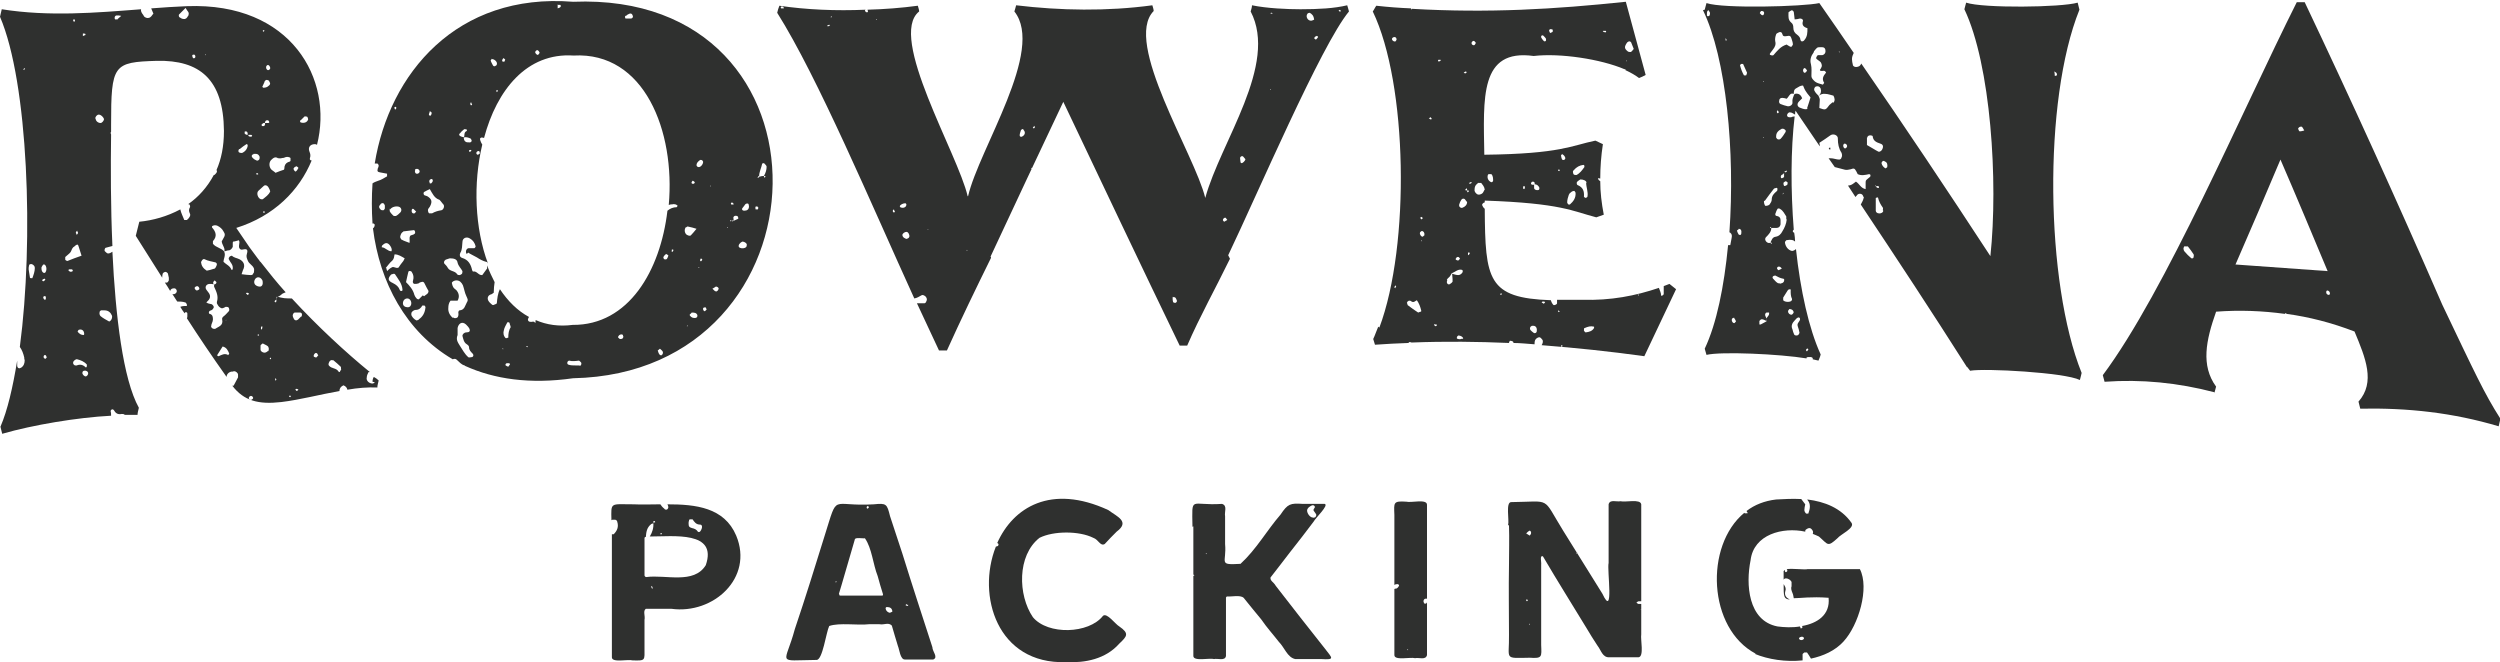<?xml version="1.0" encoding="UTF-8"?>
<svg id="Layer_1" xmlns="http://www.w3.org/2000/svg" version="1.1" viewBox="0 0 567.1 150.2">
  <!-- Generator: Adobe Illustrator 29.7.1, SVG Export Plug-In . SVG Version: 2.1.1 Build 8)  -->
  <path d="M317.2,132.6c.4,0,0,.7-.4.9-.1,0-.3,0-.5.1,0,2.7,0,5.4,0,8.2,0,2.4,0,4.4,0,6.8,0,1.3,3.6.4,4.7.7h0c.9-.2,2.4.5,2.7-.7,0-2.4,0-4.4,0-6.8,0-1.7,0-3.5,0-5.2,0,0,0,.1-.1.2,0,.1-.4.2-.5.1-.1-.1-.2-.4-.2-.5,0-.3.2-.6.5-.6,0,0,.2,0,.3,0,0-7.1,0-14.2,0-21.3,0-1.4-3.6-.4-4.7-.7-3-.2-2.8.2-2.7,3,0,2.4,0,4.4,0,6.8,0,3.1,0,6.1,0,9.1,0,0,0,0,0,0,.2-.2.6-.2.8-.2ZM319.4,147.3v.2c-.1,0-.2-.2-.2-.2h.2Z" fill="#2f302f"/>
  <path d="M139.6,117.9c.2.1.4.2.4.4.4,1.2,0,2.1-.8,2.9,0,0-.2,0-.4,0,0,6.3,0,12.6,0,18.9,0,3.1,0,5.9,0,9,0,1.3,3.6.4,4.7.7h0c3,.1,2.7,0,2.7-2.8,0-2.2,0-4.1,0-6.4.2-.9-.4-2,.3-2.5,1.8,0,4.4,0,5.8,0,9.5,1.3,18.7-7,14.7-16.6-2.7-6.4-9.2-7.1-15.6-7.1.1.2.2.4.2.7,0,.2-.2.4-.3.5,0,0-.2,0-.3,0,0,0-.2,0-.3-.2-.5-.4-.7-.7-.9-1-2.1,0-4.2.1-6,0-5.4,0-5.2-.6-5.1,3.6,0,0,.1,0,.2-.1.2,0,.4,0,.6,0ZM147.9,133.6c0-.2-.1-.3-.2-.5,0,0,.1-.1.2-.2,0,.2.1.4.2.5,0,0-.2.1-.2.2ZM156.3,118c0,0,.1-.2.2-.2.2,0,.5,0,.6,0,.4.6.8,1.2,1.7,1.2.5,0,.6.6.2,1.3-.2.4-.5.5-.7.3-.3-.5-.8-.7-1.3-.8-.7-.2-.8-.4-.8-1.1,0-.2,0-.4.1-.6ZM149.9,120.9c0,0,.1,0,.2,0,0,0,0,.2,0,.2-.1.2-.2.2-.3,0h0ZM146.2,122.1c0-.2.1-.3.3-.3,0,0,0,0,0,0,.1-1.1.2-2.1,1.2-2.9.1-.1.3-.1.5-.2,0,0,0,0,0,0,0,0,0,0,0,0,0-.1,0-.3,0-.4.1-.2.3-.1.4,0,0,0,0,.2,0,.2-.1,0-.3,0-.4.1,0,0,0,0,0,0,0,0,0,0,0,0,.1,1.1-.2,2.1-.8,3.1,5.4,0,15.4-1.3,12.7,6.5-2.7,4.4-9.1,2.1-13.5,2.7h0c-.2,0-.4-.2-.4-.4,0-1.6,0-2.7,0-4.3,0-1.6,0-2.7,0-4.3Z" fill="#2f302f"/>
  <path d="M270.7,119.4c0,3.7,0,7.3,0,11,.1-.1.2,0,.2.2,0,0-.1,0-.2,0,0,0,0,0,0,0,0,3.8,0,7.6,0,11.4,0,2.4,0,4.4,0,6.8,0,1.3,3.7.4,4.7.7h0c.8-.2,2.5.5,2.7-.7,0-1.7,0-2.9,0-4.6,0-1.8,0-3,0-4.6,0,0,0-1.9,0-4,0-.2.2-.3.3-.3.9.1,2.9-.4,3.7.3,1.5,1.9,2.7,3.3,4,4.9,1.3,1.9,2.6,3.3,4,5.1,1.3,1.3,1.9,3.5,3.7,3.9,2.1,0,3.8,0,5.9,0,3.2.2,2.5-.2.9-2.3-3.8-4.8-7.5-9.5-11.2-14.3-.5-.9-1.3-1.1-1.2-1.9,1.6-2.1,2.9-3.7,4.4-5.7,1.9-2.4,3.6-4.6,5.4-7,.4-.8,3.5-3.7,2.5-4-1.9,0-3.1,0-5,0-2.8-.2-3.4,0-5,2.4-3.2,3.7-5.5,7.9-9.1,11.2-5.2.3-3.1-.2-3.5-4.5,0-2.2,0-4.1,0-6.3-.2-1,.6-2.4-.7-2.8-7.3.5-6.8-2.1-6.7,5.2ZM297.8,114.6c.3,0,.6.3.4.6-.2.3-.4.5-.1.8.2.3.4.5.5.8,0,.1-.1.4-.2.5-.2.1-.4.2-.6.1-.6,0-1.3-.9-1.3-1.6,0-.5.7-1.1,1.3-1.2ZM273.7,125.5v.2c-.1,0-.2-.2-.2-.2h.2Z" fill="#2f302f"/>
  <path d="M85,37.1s0,0,0,0c.1,0,.4,0,.6,0,.1,0,.3.3.3.5,0,.2-.1.4-.2.6-.2.7,0,.8.5.9.5.1,1.1.2,1.6.3,0,0,0,.2,0,.3,0,.1,0,.3,0,.3-.7.4-1.3.8-2,1-.5.2-.9.3-1.3.6-.2,3-.2,6.1,0,9.1,0,0,.2,0,.3,0,0,0,.1.2.2.2,0,.4-.1.7-.4.9,1.5,12.2,7.5,23.5,18.1,29.7.1,0,.2-.1.3-.1.2,0,.4,0,.6.2.6.5,1,1.1,1.8,1.3,0,0,0,0,.1.1,6.6,3,14.7,4.2,24.5,2.8,59.1-1.2,61.6-87.9,0-85.4-26.4-2.1-41.7,16.3-45,36.7ZM172,39.9c0,0,.1,0,.2.1,0,0,0,0,0,0,0,0,0,0,0,0,0-1,.5-1.9.7-2.9,0,0,.4-.2.5,0,.2.2.5.5.5.7,0,.7-.2,1.4-.6,2.1h0s0,0,0,0h0s0,0,0,0c.2,0,.4.2.4.2-.5.4-.4,0-.4-.2,0,0,0,0,0,0,0,0,0,0,0,0-.4,0-.7.1-1.1.2,0,0,0,0,0,.1h0s0,0,0,0c-.2.2-.4.1-.4,0,0,0,.2,0,.2,0ZM171.3,47c0-.1.3-.2.5-.2,0,0,0,.2.2.2,0,.2,0,.4-.1.5,0,0-.4,0-.5,0,0-.1-.1-.4,0-.5ZM168.5,47.1c.2-.3.4-.5.6-.8.1-.1.5-.2.6-.1.1,0,.2.4.2.6,0,.7-.4,1-1.1,1-.4,0-.6-.3-.4-.6ZM168.4,54.8c.4,0,.9.3,1,.6,0,.2,0,.4-.1.6-.4.4-1,.4-1.5.2,0,0-.1-.1-.2-.2-.2-.4.3-1,.8-1.2ZM165.9,45.9c.2,0,.3.1.5.3,0,0,0,.2,0,.2-.2,0-.4,0-.5,0-.2-.2-.1-.4.1-.4ZM165.7,50c0,0,.2,0,.2.1.2,0,.3-.2.5,0,0,0,0,0,0,0,0,0,0,0,0,0h0c0-.1,0-.2,0-.3,0-.2-.1-.5,0-.6.2-.3.5-.3.8-.2.2,0,.2.3.3.5,0,0-.1.2-.2.2-.3.1-.6.3-.9.4,0,0,0,0,0,0,0,0-.2.1-.2.1-.1,0-.2,0-.3-.1,0,0-.2.1-.3.1,0,0,0-.2,0-.2ZM165.1,51.5v.2c0,0-.1,0-.1,0v-.2ZM94.1,38.6c0-.2.3-.3.5-.3.3,0,.6.3.6.6,0,.3-.4.6-.7.5-.3,0-.5-.5-.3-.8ZM93.4,47.7c0-.3.2-.4.4-.3.2.2.4.4.6.6-.2.2-.3.4-.4.4-.4.1-.7-.2-.6-.8ZM91.4,52.5c.8-.1,1.6-.2,2.5-.3,0,0,.2.1.2.2.1.2.1.4,0,.6,0,0-.2.1-.3.2-.3.1-.8.2-.8.4-.2.4,0,.8-.1,1.5-.7-.3-1.2-.4-1.7-.7-.2,0-.3-.3-.4-.5-.1-.4.3-1.3.7-1.3ZM89.7,24.2c.2.1.3.3.1.5,0,0-.1.1-.2.2,0-.2-.1-.3-.2-.5,0,0,.1,0,.2-.1ZM88.5,47.5c.4-.6,1.4-.8,2-.6.6.2.7.9.3,1.3-.3.3-.6.6-1,.8,0,0-.2,0-.3,0-.1,0-.2,0-.3-.1-.3-.3-.6-.6-.8-1,0-.1,0-.5,0-.6ZM86.3,46.3c.1-.1.4-.3.6-.2.2,0,.3.3.4.5,0,.2,0,.4,0,.7-.1.2-.2.4-.4.4-.2,0-.4,0-.6-.2-.4-.4-.4-.8,0-1.1ZM87.5,60.8c.5-.6.9-1.2,1.5-1.7.4-.4.4-.9.5-1.4,0,0,0,0,0,0,0,0,0,0,0,0,0,0,0,0,0,0,0,0-.1-.1-.2-.2-.2,0-.4-.2-.4-.4,0,0,0,0-.1-.1,0,0,0,0,0,0-.9,0-1.4-.9-2.2-.9,0-.2,0-.4.2-.5.6-.6,1.1-.6,1.6,0,.3.4.6.9.4,1.4,0,0,0,0,0,0h0c0,0,0,0,0,0,0,0,0,.1,0,.2.1.1.3.3.4.4.1,0,.2,0,.3.1,0,0,0,0,0,0,.9,0,1.6.5,2.3.9-.1.2-.2.4-.3.6-.4.5-.8,1-1.1,1.5-.6.3-1.1-.4-1.6,0-.4.2-.7.5-1,.8,0-.2-.2-.5-.1-.6ZM91.1,66s-.2,0-.2,0c0,0-.2-.1-.2-.2-.3-.8-.8-1.2-1.6-1.6-1.1-.5-1.2-1-.4-1.9.1-.1.4-.1.6-.2,0,0,.2,0,.3.1.7,1.1,1.6,2.1,1.7,3.5,0,0,0,.2-.1.3ZM92.5,69.7c-.6,0-1.1-.3-1.1-.9,0-.6.4-1.1,1-1.1.5,0,.9.5.9,1.1,0,.5-.3.9-.8.9ZM95.1,72.5c-.2.1-.4.1-.6.2-.5-.2-1.2-.9-1.2-1.4,0-.2,0-.4.2-.6.2-.2.5-.4.8-.4.7,0,1.2-.4,1.5-1,0,0,.4,0,.5,0,.1.1.3.4.2.5-.1,1.1-.6,2.1-1.6,2.7ZM95.9,67c-.3.3-.6.6-.9.9,0,0-.4,0-.5-.2-.2-.2-.4-.5-.5-.8-.3-1.2-1.1-2.1-1.9-2.9.2-.8.3-1.5.5-2.2,0-.3.3-.4.5-.3,0,0,.2,0,.3.2.4.6.5,1.2.3,1.9-.1.3-.1.7.3.8.3,0,.6,0,.9-.1,0,0,.2-.1.3-.2,0,0,.2-.1.3-.1.4-.2.7,0,.8.3.3.6.6,1.2.9,1.7,0,.7-.6.8-1,1.2ZM102.7,72.1c-.7-.6-1.1-1.4-1-2.3,0-.5.1-1.1.5-1.6h1.6c.5-.9.3-1.7-.3-2.4-.2-.2-.6-.4-.7-.7-.2-.3-.2-.6-.3-.9,0-.3.6-.6,1-.6.8,0,1.2.5,1.5,1.1.3.8.4,1.7.8,2.5.2.5.5.8.1,1.4-.4.7-.5,1.7-1.6,1.8-.3,0-.4.5-.3.8,0,.2,0,.4-.1.6-.1.4-.9.5-1.1.2ZM107.1,81c-.3,0-.7.2-.9,0-.8-.7-1.3-1.7-1.9-2.6-.5-.8-.9-1.4-.5-2.4,0-.2,0-.4,0-1.3,0,.3,0,0,0-.3.2-1,1-1.6,1.9-.8.3.3.6.6.8,1,.2.5,0,.8-.7.8-.5,0-.9.4-.9.8.2.7.3,1.5,1,1.9.3.2.5.4.5.7,0,.6.4,1,.8,1.4.3.3.2.7-.1.8ZM114,79.2v-.2c.1,0,.2.2.2.2h-.2ZM115.3,83.2c-.2-.1-.5-.2-.6-.3-.1-.2,0-.4.2-.5.3,0,.7-.1.8.2,0,.1-.3.4-.5.7ZM115.9,74.1c-.5.8-.6,1.6-.6,2.5,0,0-.2,0-.3.1,0,0-.2,0-.3,0-.5-.5-.6-1.2-.4-1.8.1-.6.5-1.2.8-1.8,0,0,.2,0,.3,0,0,0,.2.1.2.2,0,.3.3.7.2.9ZM119.6,78.7c0,0-.2,0-.2,0,0,0,0-.2.1-.2,0,0,.2,0,.2.1,0,0,0,.2,0,.2ZM131.5,82.9c-.3,0-.6,0-.8,0-.7,0-1.3,0-1.8-.2-.1,0-.3-.3-.2-.5,0-.2.3-.4.4-.4.7.2,1.5.1,2.2,0,.1,0,.3.2.5.4.2.3,0,.8-.3.8ZM140.9,76.9c-.1,0-.2,0-.3,0-.1-.1-.4-.3-.4-.4,0-.2.2-.4.3-.5.3-.2.7-.2.8,0,0,0,0,.2.1.3,0,.4-.2.6-.6.6ZM150.1,80.6c-.2,0-.4,0-.5-.2-.2-.2-.3-.6-.4-.9,0,0,.3-.2.5-.4.2.2.5.4.6.6.2.3,0,.8-.2.8ZM151.2,58.8c0,0-.4.1-.5,0-.1,0-.3-.4-.2-.5.1-.3.4-.5.6-.7,0,0,.3.2.5.3,0,.3-.2.6-.3.8ZM152.4,56.9c0,0,0-.2,0-.3,0,0,.2,0,.3,0,0,0,.1.2,0,.3-.1.3-.3.3-.4,0ZM156,74h-.2c0-.1.2-.2.2-.2v.2ZM157.9,72.1c-.6.1-1,0-1.4-.5,0,0-.1-.2,0-.3.1-.1.3-.2.4-.4.5,0,1.1,0,1.3.6,0,.1,0,.5-.2.5ZM158.5,60.8h-.1c0-.1.2-.2.2-.2v.2ZM159,59.3c0,0-.2-.2-.2-.2,0-.2.1-.3.2-.5.1.1.3.2.3.3,0,.1-.2.3-.3.4ZM162.4,65c.3,0,.7.3.6.5,0,.3-.4.7-.6.6-.3,0-.5-.4-.8-.6.4-.2.6-.4.8-.5ZM161.2,42.1v.2c0,0-.1,0-.1,0v-.2ZM159.5,69.9c0-.1.4-.2.5-.2.1,0,.2.3.3.5-.1.1-.3.3-.4.4-.3,0-.5-.4-.4-.7ZM158.8,36.3c.2-.1.6,0,.7.4,0,.6-.6,1.3-1.1,1.2-.1,0-.4-.2-.4-.4,0-.6.4-.9.8-1.2ZM156.9,41.3c0,0,.2-.3.2-.3.2,0,.3.2.5.3,0,.2-.1.4-.4.4-.3,0-.4-.2-.3-.4ZM155.6,51.6c.1-.1.4-.3.5-.2.6.1,1.2.3,1.9.5-.5.6-.9,1.1-1.3,1.5-.1.1-.4.1-.6,0-.8-.2-1-1.3-.5-1.9ZM142,3.6c.2-.2.5-.4.8-.5.3-.1.6,0,.7.4.2.3,0,.7-.4.7-.3,0-.6,0-1,0,0,0-.3,0-.3-.1,0-.2,0-.4,0-.5ZM126.6,1.1c.2,0,.4,0,.5,0,.1.1.2.4,0,.5,0,.1-.3.2-.6.3v-.9ZM122.1,11.5c.1,0,.2.3.3.4,0,.2-.2.4-.3.5-.2.2-.6-.2-.7-.5,0-.3.3-.6.6-.5ZM114.1,13.2c.2,0,.4.2.5.3,0,.1-.1.3-.2.5-.2,0-.5,0-.5-.2,0-.2.1-.4.2-.5ZM112.9,20.4c0,0,0,.2,0,.3,0,0-.1.1-.2.2,0,0-.1-.2-.1-.2,0-.3.1-.4.3-.2ZM111.6,13.4c.6,0,1.3.7,1.1,1.2,0,.2-.2.3-.4.4-.2.1-.4,0-.5-.2-.2-.4-.4-.7-.5-1.1,0,0,.2-.3.3-.4ZM108.2,34.4c.1-.1.4-.2.5-.1.1,0,.1.4.2.5-.2,0-.3.3-.5.3-.3,0-.5-.4-.2-.7ZM106.2,57.3c.6.4,1.3.7,2,1.1.6.4,1.3.8,2.1,1,.2,0,.3.2.4.4-3-8-3.4-18.2-1.3-27-.2-.3-.4-.7-.5-1.1,0,0,0-.2,0-.3,0,0,.2-.2.3-.2.2,0,.4,0,.6.1,2.9-10.9,9.7-19.4,20.3-18.7,16.1-.9,23.1,17.2,21.6,33.9,0,0,0,0,0,0,.4-.2.8-.1,1.1-.2.3,0,.6.1.7.2,0,0,.2.1.2.2,0,0-.1.2-.2.3-.8,0-1.5.3-2.1.8-1.6,13.6-8.8,26-21.5,25.9-3.1.4-5.9,0-8.4-1.1,0,.2,0,.4-.1.6,0,0,0,0,0,0,0,0,0,0,0,0,0-.2,0-.2.2,0,0,0-.1,0-.2,0,0,0,0,0,0,0,0,0,0,0,0,0h-.1c0,0,0-.1,0-.1-.3-.3-.7,0-1-.1-.5,0-.7-.5-.4-.9,0,0,0-.1.1-.2-2.6-1.4-4.8-3.6-6.6-6.3-.5,1-.6,2.1-.7,3.2,0,.1-.5.3-.8.4,0,0-.2,0-.3-.1-.2-.2-.5-.4-.7-.7-.4-.5-.4-1.3.4-1.6.2,0,.4-.2.7-.4,0-.9.1-1.7.2-2.4,0,0,0,0,0,0-.6-1.2-1.2-2.4-1.7-3.8,0,.2,0,.5,0,.7-.4.5-.7,1-1.1,1.5-.9.1-1.2-1-2.1-.8h-.2c0-.1.2,0,.2,0,0,0,0,0,0,0h0c0-.1-.2-.2-.2-.3-.3-1.4-.9-2.4-2.3-2.8-.5-.2-.6-.6-.4-1.1.5-.8.4-1.7.5-2.5,0-.9.9-1.3,1.7-.8.7.4,1.1,1,1.3,1.8,0,.1-.2.4-.3.4-.4,0-.9,0-1.3,0-.3,0-.6.4-.6.7,0,.2,0,.5.2.6ZM106.4,34.1c0,0,.2-.1.3-.1.3,0,.3.2,0,.4,0,0-.2,0-.3,0,0,0,0-.1,0-.2ZM106.7,23.3s.2,0,.2-.1c0,.2.1.3.2.5-.1.2-.3.3-.4,0,0-.1,0-.3,0-.5ZM104.2,30.4c.3-.4.7-.8,1.1-1.1,0,0,.4,0,.6.1,0,0,0,.2,0,.3-.8.3-.4,1.1-.7,1.5,0,0,0,0,0,0,0,0,0,0,0,0,.5-.2,1,0,1.5.2.1,0,.3.4.3.5,0,.2-.2.4-.4.4-.3,0-.7,0-.9-.1-.4-.2-.5-.6-.5-1.1,0,0,0,0,0,0,0,0,0,0,0,0-.3,0-.6-.1-.9-.3-.1,0-.2-.5-.1-.5ZM101.1,58.9c.4-.1.8-.3,1-.3.9,0,1.6.2,1.7,1,.2.8.8,1.3,1.1,1.9,0,.1,0,.4-.1.6-.1.1-.4.3-.5.3-.2,0-.5,0-.6-.2-.5-.8-1.6-.6-2.1-1.4-.2-.4-.5-.7-.8-1-.2-.3,0-.7.2-.8ZM99.5,45.2c.4.2.7.8,1.1,1.2.3.4,0,1.2-.5,1.3-.7.1-1.4.3-2.1.7-.1,0-.4,0-.6,0-.2,0-.4-.6-.3-.9.1-.3.4-.5.5-.8.5-1,.3-1.6-.7-2.2-.2-.1-.4-.1-.6-.2-.3-.2-.3-.7,0-.8.4-.2.7-.4,1.2-.6.6,1,1,2,2.1,2.4ZM97.8,41.6c0,0-.2,0-.3,0,0-.2-.2-.4-.1-.6,0-.2.2-.3.4-.4,0,0,.2,0,.3.1.2.3,0,.6-.2.8ZM97.9,25.5c0,0,0,.2,0,.3,0,.2-.2.3-.3.5-.1-.1-.4-.2-.3-.3,0-.3.2-.5.2-.8.1.1.3.2.4.3Z" fill="#2f302f"/>
  <path d="M241.8,150.2h0c4.4.2,9-.7,12.1-4.2,1.8-1.7,2.3-2.3,0-3.9-.9-.5-2.8-3.2-3.7-2.4-3.2,4.1-12.5,4.4-15.9.3-3.4-5-3.6-14,1.5-18,3.2-1.6,9-1.6,12.2,0,1.2.4,1.6,2,2.6,1.4,1-1.1,1.7-1.8,2.7-2.8,3.1-2.3.1-3.4-1.9-4.9-13-6-21.6-.6-25.2,7.5.3,0,.4.4.2.6,0,.1-.3.1-.5.2,0,0,0,0,0,0-4.4,11.1.3,26.7,15.9,26.2Z" fill="#2f302f"/>
  <path d="M185.2,149.7c1.4.1,2.2-6.3,2.9-7.7,2.3-.8,6.5-.1,9-.4,1.2,0,1.2,0,2.4,0,1.1.2,2-.5,2.8.3.5,1.8.9,3,1.4,4.7.3.6.5,3.1,1.6,3,2.2,0,4.1,0,6.4,0,1.2-.5-.2-1.8-.2-2.8-2.3-7.1-4.6-14.1-6.8-21.2-1-2.9-1.8-5.6-2.8-8.5-.7-2.8-.8-3-3.7-2.7-9.9.6-8-2.8-11.1,7-2.2,7.1-4.4,14.2-6.8,21.3-2.2,8.2-4.4,7.1,4.8,7ZM205.7,137.2c0,0,.2,0,.3,0,0,0,0,.1,0,.2,0,0-.2.1-.3,0-.3,0-.4-.2,0-.4ZM201.2,137.7c.7,0,1.1.3,1.2.8,0,0,0,.3,0,.3-.2,0-.4.2-.6.2-.4-.1-.8-.4-.9-.9,0-.2,0-.4.3-.4ZM196.9,114.8c0,0,.2.2.2.2,0,.2-.2.3-.3.4,0,0-.2-.1-.2-.2,0-.2,0-.4.3-.4ZM190.3,134.7c.3-1,.3-1,.6-2,1-3.5,2-6.9,3-10.3,0-.6,1.9-.2,2.3-.3,1.6,2.3,1.8,5.8,2.9,8.6.4,1.5.7,2.5,1.2,4.1,0,.2,0,.3-.2.3-3,0-6.5,0-9.5,0-.2,0-.3-.2-.2-.3ZM189.9,131.9h0c0,0,0,0,0,0h0s0,0-.1,0c0,.1-.2.2-.2.3,0-.1,0-.2-.1-.3.1,0,.2,0,.4,0,0,0,0,0,0,0Z" fill="#2f302f"/>
  <path d="M85,86.7c0,0-.1.2-.2.2,0,0-.2.1-.3.1-.8,0-1.5-.7-1.3-1.4,0-.4.2-.8.4-1.2,0,0,.2,0,.3,0-5.4-4.4-11.8-10.3-17.7-16.7-1.1,0-2.3,0-3.4-.5,0,0,0,0,0,0,0,0,0,0,0,0,.2.3,0,.4-.1.6,0,.2,0,.3,0,.5,0,0-.1.3-.1.3-.6-.2-.2-.4,0-.6,0,0,0,0,.1-.1,0-.2,0-.4.1-.6,0,0,0,0,0,0,0,0,0,0,0,0,0,0,0,0,0,0h0s0,0,0,0c.6,0,.9-.4,1.3-.7.2-.1.5-.2.7-.3-2-2.2-3.9-4.6-5.7-6.9,0,0-.2-.1-.2-.2-.1-.2-.2-.3-.3-.4-.7-.9-1.3-1.8-2-2.7-1-1.5-2-2.9-3-4.4,8.6-2.7,14.3-8.5,17.1-15.3-.3,0-.5-.2-.4-.5.2-.6.1-1-.1-1.5-.4-1,.2-1.7,1.2-1.7.2,0,.4,0,.5.2,3.8-14.9-5.8-32.4-29.5-31.5-2.7.1-5.4.3-8.1.5.2.4.3.8.5,1.2-.3.3-.4.6-.7.8-.4.3-.9.2-1.2,0-.2-.1-.3-.3-.4-.5-.4-.5-.6-.9-.5-1.3-10.3.8-20.9,1.7-31.6,0-.1.6-.3,1.1-.4,1.7,6.4,14.9,7.7,50.7,4.5,74.9.5.7.8,1.5,1,2.4,0,.2,0,.4.1.6,0,.7-.2,1.3-.8,1.7-.2.1-.4.2-.6.1-.1,0-.3-.3-.3-.5,0-.2,0-.4,0-.7,0-.2,0-.4,0-.5-1,6.1-2.2,11.3-3.8,15,.1.5.3,1.1.4,1.6,6.9-2,17-3.7,24.7-4.1,0-.3,0-.7-.1-1,0,0,0-.2.1-.3.2-.2.4-.2.6,0,.4.7.9,1.1,1.8.9.3,0,.5,0,.7.2,1,0,2,0,2.9,0,0-.5.2-1.1.3-1.6-3.6-6.5-5.3-20.8-6-35.4-.3.2-.6.4-1,.4-.2,0-.5-.3-.7-.5-.2-.2,0-.8.2-.8.5-.1,1-.3,1.5-.4-.4-8.9-.4-17.9-.3-25.3,0-.1-.1-.2-.1-.3,0-.1,0-.2.1-.3,0-.5,0-1.1,0-1.6,0-13.7.5-14.2,10.4-14.5,9.6-.2,15.1,4.1,15.2,15.9,0,3.5-.6,6.4-1.7,8.9.1,0,.2.3,0,.6-.1.1-.3.4-.5.5,0,0,0,0-.1,0-1.5,2.8-3.5,5-5.8,6.6.1,0,.2.1.3.1,0,0,.2.4.1.6-.3.5-.3.9,0,1.5.2.4-.2,1-.7,1.4-.1,0-.5,0-.6,0-.3-.8-.7-1.5-.9-2.4-3,1.6-6.2,2.5-9.3,2.8-.3,1.1-.5,2.1-.8,3.2,2.1,3.3,4.1,6.5,6,9.5,0-.3,0-.5.1-.9.1-.3.6-.5.8-.4.2.1.4.3.4.4.1.3.1.6.2.9,0,.2,0,.4,0,.6-.1.2-.2.4-.4.5-.1,0-.3,0-.5,0,.4.6.8,1.2,1.2,1.9.1-.4.4-.6.9-.6.2,0,.4.1.5.3.2.3.1.6-.1.8-.2.2-.5.3-.8.2.4.6.7,1.1,1.1,1.7.6,0,1.2,0,1.8.2.2,0,.3.3.4.5v.3c-.5,0-1,0-1.5.2.3.5.6,1,1,1.5,0,0,0,0,0-.1,0,0,.2-.2.2-.2.2,0,.4.1.4.3,0,.2,0,.4,0,.6,0,.2,0,.3-.1.5,2.7,4.2,5.6,8.5,9,13.3,0-.6.5-1.1,1.1-1.2.2,0,.4,0,.6-.1.4,0,.9.4.9.8,0,.2,0,.4,0,.6-.3.6-.6,1.1-.9,1.7,0,.2-.2.2-.4.2,2.6,3.4,5.9,4.3,11.1,3.7,4.2-.5,8.7-1.7,13.2-2.5,0-.6.3-1,.9-1.3.5.2.8.5.9,1,2.3-.4,4.6-.6,6.8-.5,0-.5.2-1.1.3-1.6-.3-.3-.7-.6-1.1-.8-.2.3-.3.7-.3,1.1ZM58.2,39.3c0,0,.2,0,.3,0,0,0,0,.1.1.2,0,0-.2.1-.2.1-.3,0-.4-.2-.2-.3ZM59.9,48.3c-.3-.1-.3-.3,0-.4,0,0,.2.2.2.2,0,0-.2.2-.2.2ZM59.5,45.2c0,0-.2,0-.3,0-.7-.2-1.1-1.4-.6-1.9.4-.4.8-.7,1.2-1.1.3-.3.8-.2,1.1.3.2.3.3.6.4.9-.3.8-1.1,1.3-1.7,1.8ZM68.2,27.3c.3-.3.6-.6.9-.9.1,0,.4,0,.6.1.1.1.2.4.2.6-.2.6-.8.9-1.6.7-.2,0-.3-.3-.2-.5ZM66.7,38.1c0-.2.3-.2.5-.4.2.1.4.2.5.4-.2.3-.3.6-.6.8-.2.1-.6-.5-.5-.7ZM63.1,35.8c.4.3.8,0,1.3,0,.4-.2.8-.3,1.3-.1,0,0,.2.1.2.2,0,.2,0,.4,0,.6-.1.2-.4.2-.6.3q-.8.4-.8,1.4c0,0,0,.2-.1.3-.6.2-1.2.4-1.9.7-.3-.3-.7-.5-1-.8-.5-.6-.5-1.6,0-2.1.5-.5,1-.9,1.7-.3ZM60.4,15c0,0,.1-.1.2-.2.3-.2.7.2.7.7,0,.1-.2.3-.3.4,0,0-.2,0-.3,0-.3-.2-.4-.5-.3-.8ZM59.8,6.9s.1,0,.2,0c0,.1-.1.2-.2.3,0,0-.2-.1-.2-.2,0,0,.1-.2.2-.2ZM60,18.5c.2-.3.4-.5.8-.3.2,0,.3.3.4.5.2.3,0,.6-.3.8-.3.3-.7.4-1.2.4,0,0-.2-.2-.2-.2.2-.4.3-.7.5-1.1ZM59.4,28.2c.2-.2.4-.4.7-.3,0,0,0,0,0,0h0s0,0,0,0c0,0,0,0,0,0h0s0,0,0,0c0-.4.2-.7.7-.6.1,0,.2.2.3.4,0,0-.1.2-.2.2-.3,0-.5,0-.8,0,0,0,0,0,0,0,0,0,0,0,0,0,.1.3,0,.5-.2.7,0,0-.4,0-.5,0,0,0-.1-.4,0-.5ZM57.5,34.9c.2,0,.4,0,.6,0,.4,0,.8.4.8.8,0,.2,0,.4-.2.6-.1.1-.4.2-.5.1-.3-.1-.6-.3-.8-.5-.1-.1-.3-.3-.3-.5,0-.2.2-.4.4-.4ZM55.4,29.9c0,0,.2-.1.3-.1.4,0,.5.2.5.8,0,0,0,0,0,0,0,0,0,0,0,0,.3,0,.5,0,.8,0,0,0,.2.1.2.2,0,0-.1.2-.2.2-.4,0-.7,0-.7-.5,0,0,0,0,0,0,0,0,0,0,0,0-.3.2-.6,0-.8-.2,0,0,0-.3,0-.5ZM54.4,33.8c.5-.4,1-.8,1.5-1.1,0,0,.2,0,.2,0,0,0,0,.2.1.3-.1.8-.6,1.4-1.3,1.7-.2,0-.4,0-.6-.1-.3-.1-.3-.6,0-.8ZM5.5,15.9c0,0-.2-.1-.2-.2,0,0,.1-.1.2-.2,0,0,.1,0,.2,0,0,0-.1.2-.2.3ZM7.4,63.1s-.2,0-.3,0c-.1,0-.3,0-.3-.1-.1-.6-.2-1.3-.3-1.9,0-.3,0-.6.1-.9,0-.3.5-.4.8-.2.3.2.5.4.5.8,0,.8-.3,1.6-.6,2.4ZM9.6,63.5c0-.1.3-.2.5-.3,0,0,.1.1.2.2-.1.1-.2.3-.4.4-.2,0-.4-.1-.3-.3ZM10,67.2c.2-.1.4,0,.4.2,0,0,0,.2,0,.3,0,.3-.2.4-.4.2-.1-.1-.2-.3-.2-.5,0,0,.1-.2.2-.2ZM10.3,81.4c-.2,0-.3-.2-.4-.3,0,0,0-.2,0-.3.1-.3.3-.3.5-.2.1.2.2.4.2.5,0,0-.2.2-.2.2ZM10.2,61.9s-.2,0-.3,0c-.4-.2-.5-.6-.5-1.2,0-.1.2-.4.4-.7,0,0,.2,0,.3,0,.5.3.6,1.4.1,1.9ZM18.8,7.6c.2,0,.4,0,.6.1,0,0,0,.2-.1.3-.2,0-.3.1-.5.2,0-.2,0-.4,0-.6ZM19.1,75.8c0,0-.1.2-.1.2-.6,0-1.1-.3-1.4-.8,0,0,.2-.4.3-.4.7-.2,1.2.2,1.2,1ZM17.5,52.3c0,.2.2.4.2.5,0,.2-.2.3-.3.5,0-.2-.2-.4-.2-.5,0-.2.2-.3.3-.5ZM16.6,4.5c0,0,.2-.1.2-.2,0,0,.1.2.2.3,0,0,0,.3-.1.3-.2,0-.3,0-.3-.4ZM14.8,58.9c0-.2,0-.5,0-.6.4-.4.9-.7,1.2-1.1.2-.3.3-.8.6-1.1.2-.1.4-.3.5-.4.4-.3.6-.3.7.1.2.6.4,1.2.7,2.2-1.2.4-2.2.8-3.2,1.2-.1,0-.4-.1-.5-.3ZM16.5,61.5c-.3.2-.6.2-.8,0,0,0-.2-.2-.2-.2,0,0,.1-.2.2-.2.2,0,.4,0,.6,0,0,0,.2.1.2.2,0,0,0,.2,0,.2ZM17.4,82.9c0,0-.2,0-.3,0-.3,0-.6-.4-.5-.7,0-.3.6-.8.9-.7.8.2,1.6.5,2.2,1.2,0,0,0,.2,0,.3,0,0,0,.2-.1.3,0,0-.2.1-.2,0-.6-.6-1.3-.7-2-.4ZM19.5,85.4c-.4,0-.9-.5-.8-.9,0-.2.2-.4.4-.4.5-.1.9.2.9.6,0,.3-.3.7-.6.7ZM21.6,26.9c0-.4.4-.9.8-.9.5,0,1,.5,1.2,1,0,.3-.4.9-.8.9-.5,0-1.1-.4-1.1-1ZM25.4,71.6c.1.3,0,.9-.4,1.2,0,0-.2.2-.3.1-.7-.4-1.3-.7-1.9-1.2-.2-.2-.3-.6-.2-.9,0-.3.4-.5.7-.4.1,0,.2,0,.4,0,.9,0,1.4.5,1.7,1.2ZM26.7,4.4c-.2,0-.4,0-.6,0,0,0-.1-.2-.1-.3,0-.4.2-.6.5-.6.3,0,.6,0,1,.1-.3.3-.6.5-.8.7ZM42.6,3.7c-.2.4-.5.7-1,.6-.3,0-.6-.2-.9-.4-.1,0-.2-.5-.1-.6.5-.5,1-1,1.5-1.5.2.4.4.6.6.9.2.3.1.6,0,.9ZM44.1,13.2c0,0-.3,0-.3,0-.1-.2-.2-.4-.2-.6,0,0,.1-.2.2-.2.1,0,.2,0,.3,0,.3.2.3.7,0,.8ZM46.6,12.5v-.2c0,0,.1,0,.1,0v.2ZM45.2,65.6c0,.1-.3.2-.5.3-.3,0-.7-.5-.5-.7,0-.1.4-.3.5-.3.3,0,.6.4.5.7ZM45.6,59.6c0-.4.5-1,.8-.8.8.4,1.6.5,2.4.7.2,0,.4.3.4.4,0,.3-.2.6-.3.8-.1.2-.3.3-.5.3-.5.2-1,.3-1.5.4-.8-.5-1.2-1.1-1.3-1.9ZM48.2,74.5c-.1-.1-.4-.3-.3-.5,0-.5.4-1,.4-1.5,0-.5,0-1.1-.7-1.3-.3,0-.3-.5,0-.7.2-.1.4-.1.6-.3.1-.1.3-.4.3-.5,0-.3-.3-.6-.5-.7-.4-.1-.8-.1-1.2-.4,0,0,0,0,0,0v.2c.1,0,0-.2,0-.2,0,0,0,0,0,0,0,0,0,0,0,0h0s0,0,0,0c.1-.1.3-.3.4-.4.5-.5.6-1.1.2-1.7-.2-.3-.4-.5-.6-.8-.4-.6,0-1.3.8-1.3.3,0,.6,0,.9.1,0,0,0,0,0,0,0,0,0,0,0,0,0,0,0,0,0,0-.2-.2-.2-.5,0-.7,0,0,.1-.1.2-.2.1.1.3.3.4.4,0,.3-.2.5-.5.5,0,0,0,0,0,0,0,0,0,0,0,0,0,.2-.1.4,0,.6.5,1.1,1,2.1.6,3.4,0,0,0,.2,0,.3.2.4.4.8.8,1,.4.3.8,0,1.2-.2.1,0,.4,0,.6.1.2.2.3.7.1.9-.4.4-.7.8-1.1,1.1-.3.2-.5.5-.4.8.3,1.4-.9,1.6-1.6,2.1,0,0-.3,0-.3,0ZM51.4,72.7h-.2s.1-.2.1-.2v.2ZM51.7,80.5c-.8-.4-1.4,0-2.1.3,0,0-.2,0-.3-.1,0,0,0-.2,0-.2.4-.6.8-1.3,1.2-1.9.9.2,1.2.9,1.5,1.6,0,.1-.3.4-.3.4ZM56.2,66.9c-.1,0-.2-.2-.4-.3,0,0,.1-.2.2-.2.2,0,.3.1.5.2-.1.1-.2.3-.3.3ZM57,90.7c-.4,0-.7-.3-.5-.6,0-.1.3-.3.4-.3.3,0,.6.3.5.6-.1.1-.3.3-.4.3ZM57.4,62.1c0,.2-.3.3-.5.3-.6,0-1.3-.1-2.1-.2.1-.3.2-.6.3-.9.7-1.3,0-2.1-.8-2.5-.6-.3-1.2-.3-1.7-.8,0,0-.4.1-.5.2-.1.1-.3.4-.2.6.3.7,1,1.2.9,2.1,0,0,0,.2-.1.3,0,0-.2,0-.2,0-.3-.9-1.2-1.2-1.8-1.8,0-.7.5-1.4.2-2.2,0,0,0,0,0,0h0c0,0,0,0,0-.1-.7-.9-1.9-.9-2.6-1.8,0-.2,0-.5,0-.6,1-1.1.7-2.1-.2-3.1,0,0,0-.3,0-.3.2-.1.4-.2.6-.2.2,0,.4,0,.6.1.6.3,1.1.7,1.4,1.3.4.6.4.9-.1,1.7-.1.2-.2.4-.3.5,0,.8.8,1.5.6,2.3,0,0,0,0,0,0,0,0,0,0,0,0,.3,0,.6-.2.9-.2.5,0,.8-.4,1-.8,0-.3,0-.6,0-.9,0,0,0-.2.1-.3.4,0,.8-.2,1.3-.3,0,.2.2.4.1.5,0,.4-.2.9,0,1.3.2.3.4.4.8.3.9-.2,1.2,0,.9,1-.2.6,0,1,.2,1.5.3.8,1.1,1,1.4,1.8.1.3,0,.6,0,.9ZM57.7,63.7c.1-.4.4-.8.9-.8.3,0,.6.2.8.5.2.2.2.6.2.8,0,.6-.4.9-.8.8-.3,0-.7-.2-.9-.4-.2-.2-.3-.6-.2-.9ZM59.5,74.2c0,.2,0,.3-.1.5,0,0-.2,0-.2,0,0-.2,0-.3,0-.5,0,0,.1-.1.2-.2,0,0,.2.2.2.2ZM58.6,76.2c0,0-.2-.2-.2-.2,0,0,.1-.1.2-.2,0,0,.1.2.2.2,0,0-.2.1-.2.2ZM60.8,79.6c-.2.2-.5.4-.8.4-.4,0-.9-.3-.9-.7,0-.3,0-.6,0-.9,0-.2.3-.3.5-.5.3.2.7.3,1.1.6.3.2.4.9.1,1.2ZM61.3,81.5s0,0,0,0c0,0,0,0,0,0,0,0,0,0-.1-.1h0c0-.2.1-.2.2-.3,0,0,.1.2.1.2,0,.1-.1.2-.2.2ZM62.5,86.3c0,0-.1-.2-.1-.3,0,0,.1-.2.2-.2,0,0,0,.2.1.3,0,0-.1.2-.2.3ZM65.8,90.1c-.3-.1-.3-.3,0-.4,0,0,.1.1.2.2,0,0-.2.2-.2.2ZM67.3,88.7c0,0-.2-.2-.3-.3,0,0,.1-.2.2-.2.2,0,.4.1.5.2-.1.1-.3.3-.4.3ZM68.3,71.8c-.2.2-.5.5-.7.7-.4.3-.8.2-1-.3-.1-.2-.2-.4-.2-.6,0-.3.2-.7.5-.7.2,0,.4,0,.6,0,.2,0,.4,0,.6,0,.2,0,.4.2.4.4,0,.2,0,.4-.2.6ZM71.7,81.1c0,0-.4-.1-.5-.2-.2-.3.3-1,.6-.8.2,0,.2.3.4.5-.2.2-.3.4-.6.6ZM77.1,84.4s-.2,0-.3-.1c-.5-.9-1.6-.6-2.2-1.4-.1-.1-.1-.4,0-.6.1-.4.5-.7.7-.6.1,0,.2,0,.3,0,.6.5,1.2,1,1.7,1.5.1.1,0,.4.1.6-.1.2-.2.3-.3.5Z" fill="#2f302f"/>
  <path d="M342.3,119.2c.1,3.1,0,6,0,9-.1,5.3,0,10.5,0,15.8.1,5.7-1.3,5.3,4.7,5.2h0c2.9.2,2.7-.2,2.6-2.9,0-3.8,0-7.3,0-11.1,0-2.6,0-4.3,0-7.1.1-.6-.4-2.2.4-1.9,3.4,5.8,6.5,10.7,9.9,16.3.9,1.5,1.5,2.5,2.5,4,.8,1,1.1,2.7,2.7,2.6,2.3,0,4.4,0,6.6,0,1.3-.2.4-4,.6-5.2,0-1.9,0-3.7,0-5.6,0,0,0,0-.1,0,0-.2,0-.2.1,0,0-.4,0-.9,0-1.3,0,0,0,0,0,0-.2,0-.4,0-.6,0-.2,0-.3-.2-.5-.3.2-.1.3-.3.5-.3.2,0,.4,0,.6,0,0-7.3,0-14.6,0-22-.2-1.3-3.6-.4-4.7-.7-.9.2-2.4-.5-2.7.7,0,4.4,0,8.9,0,13.3-.4,1.5,1.3,12.8-1.4,7-3-4.8-5.9-9.5-8.9-14.3-4.9-7.9-2.5-6.6-11.8-6.5-1.3,0-.4,4.1-.7,5.2ZM357.6,125.4h.2c0,.1-.2.2-.2.2v-.2ZM347,141.9c-.2-.2-.1-.3,0-.5,0,0,0,.2,0,.3,0,0,0,.1-.2.2ZM346.9,120.4c.2-.1.5.2.4.6,0,.2-.2.3-.3.5-.2-.1-.5-.3-.8-.5.3-.3.5-.5.7-.6ZM346.3,135.9c.1,0,.2.2.3.3,0,0-.2.1-.2.2,0,0-.2-.1-.2-.2,0,0,0-.1.1-.2Z" fill="#2f302f"/>
  <path d="M404.6,132.5c0,2.8,0,3.4,1.4,3.5-.8-.4-1.3-.9-1-2,.2-.6-.1-1-.4-1.5Z" fill="#2f302f"/>
  <path d="M502.3,89.2c.1-.5.3-1,.4-1.5-3.5-4.8-2.3-10.5,0-17,5.3-.4,10.5-.2,15.6.5,0,0,.1-.1.2-.2,0,0,.1.1.2.2,5.1.7,10.2,2,15.4,4,2.5,6,4.8,11.5.9,15.9.1.5.3,1.1.4,1.6,10.8-.2,21,.9,31.4,4,.1-.6.3-1.2.4-1.7-3.7-5.8-5.8-10.4-13.2-25.9-10.4-23.9-20.8-46.7-31.2-68.6-.6,0-1.2,0-1.8,0-12.6,25.1-29.8,65.6-44,84.6.1.5.3,1,.4,1.5,8.4-.6,16.6.2,25,2.4ZM528.5,66.7c0,0-.1.2-.2.2-.4,0-.7-.3-.6-.8,0,0,.1-.2.2-.2.4,0,.7.4.6.8ZM521.4,29.1c0-.3.6-.5.8-.3.2.2.3.5.5.8-.4.1-.7.2-1,.2-.2,0-.4-.5-.4-.8ZM517.3,36.2c3.6,8.3,7.1,16.7,10.7,25.3-7-.5-13.9-1-20.9-1.5,3.4-7.8,6.8-15.7,10.2-23.8ZM495.7,55.9c.1,0,.5,0,.6,0,.5.6.9,1.2,1.3,1.8.1.2,0,.4,0,.6,0,0,0,.2-.2.3,0,0-.3,0-.3,0-.6-.5-1.1-1-1.6-1.6-.1-.1-.2-.4-.2-.6,0-.2.1-.4.3-.6Z" fill="#2f302f"/>
  <path d="M415.2,33.7c0,0,0-.2,0-.2,0,0-.2,0-.2,0-.2.1-.2.3,0,.4,0,0,.1,0,.2,0Z" fill="#2f302f"/>
  <path d="M386.3,2.3c5.3,10.9,7.3,32.1,6,50.4,0,0,.1,0,.2.1.4.3.4.7.3,1.2-.1.5-.2,1-.3,1.6-.2,0-.3,0-.5,0-.9,9.4-2.6,17.8-5.3,23.5.1.5.3.9.4,1.4,3.3-.8,16.6-.2,22.7.8,0,0,0-.1,0-.2,0,0,.2-.1.3-.1.4,0,.8-.1,1.1.2,0,0,0,.2,0,.3,0,0,0,0,0,0,.5.1.9.2,1.3.3.2-.5.4-.9.5-1.4-2.7-5.9-4.6-14.6-5.6-23.9-.2.2-.4.3-.7.4,0,0-.2,0-.3,0-.8-.2-1.4-1-1.5-1.9,0-.2.2-.4.3-.5.2-.1.4,0,.6-.1.6,0,1,0,1.4.4,0-.7-.1-1.3-.2-2,0,0-.2-.1-.3-.2,0,0,0-.2,0-.3,0,0,.1-.1.2-.2-.7-8.9-.7-18.1.2-25.7-.3,0-.6.1-.8.2-.2,0-.3,0-.4,0-.4,0-.6-.3-.5-.6.1-.3.4-.6.7-.5.4,0,.7.3,1.1.5,0-.3,0-.6.1-.9,1.8,2.7,3.7,5.4,5.5,8.1,0-.3,0-.5-.1-.8.9-.6,1.7-1.1,2.5-1.7.7-.5,1.8,0,1.7.8,0,1.1.2,2.2.8,3.1.2.4.2.9,0,1.2,0,.2-.3.4-.5.4-.6,0-1.3-.3-1.9-.3-.2,0-.4,0-.5,0,.5.7.9,1.3,1.4,2,.8.2,1.5.4,2.3.6.4.1.8,0,1.3-.1.8-.3.9-.2,1.3.5.1.2.2.4.3.6.8.4,1.7.2,2.6,0,0,0,.3.1.3.2,0,.2,0,.4-.2.5-.8.7-.9.6-.9,1.2,0,.5,0,1,0,1.5-1.1-.2-1.4-1.2-2.2-1.7-.3.2-.6.5-1,.7-.2.1-.5.2-.8.2.6.9,1.1,1.7,1.7,2.6.1-.2.3-.3.4-.5.4-.4,1.1-.3,1.3.2,0,0,0,.2.2.3-.1.6-.4,1.2-.7,1.7,8,12,16.1,24.3,24.1,36.9,0,0,0,0,0-.1.2.3.5.6.7.9,3.3-.6,21.5.4,24.9,2.1.1-.5.3-1,.4-1.6-8.2-20.4-8.8-61.8-.5-82.4-.1-.5-.3-1.1-.4-1.6-3.7,1.1-21.5,1.3-25.3,0-.1.5-.3,1-.4,1.5,6,12.6,7.7,39.1,5.9,56-9.8-15-19.5-29.5-29.3-43.7,0,.2-.2.3-.3.5-.2.2-.6.3-.9.3-.3,0-.7-.2-.7-.5-.1-.4-.2-.9-.2-1.3,0-.5.2-1,.4-1.4-2.6-3.8-5.2-7.6-7.8-11.3-3.6.8-21.8,1.3-25.6,0-.1.5-.3,1-.4,1.5ZM466.5,16.7c.2.2.1.4-.1.5,0,0-.3,0-.3,0,0-.3,0-.6-.1-1,.3.2.5.3.6.5ZM425.4,42.3c-.2-.2,0-.3.2-.1,0,0,0,0,0,0,0,0,.2,0,.3,0,0,0,0,0,0,0,0,0,0,0,0,0,0,0,0,0,0,0h0c.3,0,.4.2.3.4,0,0-.2.1-.3,0-.2,0-.3-.2-.3-.4,0,0-.2,0-.2,0ZM427.2,47.8c0,.4-.6.7-1,.6-.4,0-.7-.3-.7-.6,0-1,0-2,0-2.9,0,0,.2,0,.2-.1,0,0,.3,0,.3,0,.2.9.6,1.6,1.1,2.3.1.1,0,.4,0,.6ZM427.5,36.6c.6.2.7.7.6,1.3,0,.1-.3.2-.4.3-.5-.3-.8-.7-.9-1.2,0-.2.2-.3.3-.5,0,0,.2,0,.3,0ZM423.6,31.2c0-.4.4-.5.7-.5.2,0,.5.1.5.2.1,1.1.9,1.4,1.8,1.7.6.2.7.7.3,1.4-.2.3-.6.5-.8.4-.8-.4-1.5-.9-2.6-1.5,0-.7,0-1.2,0-1.7ZM418.4,32.6c.2-.1.6.2.6.5,0,.2-.1.4-.3.5-.2.2-.5,0-.6-.5,0-.2.1-.4.2-.5ZM417.3,11.7v.2c-.1,0-.2-.2-.2-.2h.2ZM403.9,64.3c-.2,0-.6,0-.8-.2-.3-.2-.6-.6-.9-.9-.1-.1-.2-.4,0-.5,0-.1.4-.2.5-.2.6.3,1.1.6,1.7.7.3,0,.4.2.3.5,0,.2-.2.4-.4.5,0,0-.2,0-.4.2ZM403.1,60.9c0-.3.2-.5.6-.4.1,0,.3.2.5.4-.3.2-.5.3-.8.4,0,0-.3-.3-.3-.4ZM410,79c0,0,.2.2.2.2,0,.2-.2.3-.3.5,0,0-.2-.1-.2-.2,0-.2,0-.4.3-.4ZM408.1,72c0,0,.2.2.2.2.2.7-.8,1-.5,1.8.2.5.3,1,.4,1.5,0,.1-.2.4-.3.5-.3.2-.8.1-.9-.1-.2-.4-.3-.8-.4-1.2-.4-.8,0-1.5.5-2,.3-.3.5-.7,1-.7ZM406.9,70.7c0,.2-.2.6-.5.7-.4,0-.8-.3-.8-.8,0-.2.2-.3.3-.5.4,0,.9.2.9.6ZM405.6,65.8c0-.1.3-.2.5-.2,0,0,.2.2.1.3,0,.7,0,1.3.3,1.9,0,0,0,.2,0,.3,0,0-.2.1-.2.2-.5.3-1.5.2-1.8-.2,0-.2,0-.4,0-.6.3-.5.7-1.1,1-1.6ZM405.3,49.8c-.1,1-.5,1.9-1,2.7-.3.6-.8,1.1-1.5,1.2-.8.1-.9.8-1.2,1.3,0,0,0,0,0,0,0,0,0,0,0,0,.2,0,.3,0,.3.3,0,0-.2,0-.2,0,0,0,0-.2,0-.2,0,0,0,0,0,0,0,0,0,0,0,0-.2,0-.4,0-.6,0-.6-.2-.9-.9-.5-1.3.6-.6,1.2-1.2,1.2-2.1,0,0,0,0,0,0,0,0,0,0,0,0,0,0,0,0,0,0-.2,0-.3,0-.3-.2,0,0,.2,0,.2,0,0,0,0,.1.1.2,0,0,0,0,0,0,0,0,0,0,0,0,.4,0,.8,0,1.2,0,.5,0,.8-.3.9-.8,0-.3,0-.6,0-1,0-.5-.3-.8-.8-.9-.4,0-.5-.4-.3-.7.1-.3.2-.6.4-.9,0-.1.4-.2.6,0,.7.4,1,1.1,1.4,1.7,0,.2,0,.4,0,.6ZM404.1,29.2c0,0,.2,0,.3,0,.2,0,.4.1.6.3.1.1.1.4,0,.5-.3.5-.7,1.1-1.1,1.5-.1.1-.4.2-.6.1-.2,0-.3-.3-.4-.4,0,0,0-.2,0-.3,0-.8.5-1.3,1.3-1.7ZM403.1,25.2c0,0,.1-.1.2-.2,0,.2.2.3.2.5,0,0-.2.2-.2.2-.2,0-.3-.3-.2-.5ZM404.7,40.1c0,.1-.3.3-.4.3,0,0-.3,0-.3,0,0-.2-.1-.4,0-.5,0-.2.3-.3.5-.4.1-.1.2-.3.3-.4,0,0,0-.1,0-.2h0s0,0,0,0c.2,0,.3-.2.5-.2,0,0,.1.2,0,.2-.2.3-.4.2-.6,0,0,0,0,0,0,0,0,0,0,0,0,.1,0,.3,0,.7,0,1ZM404.5,43.9c0,0,0-.1.1-.2,0,0,0,.2,0,.2,0,0-.1.1-.2.2,0,0,0-.2,0-.2ZM405.5,41.5c0,.2,0,.4-.2.5-.1.1-.4.2-.5.2-.2,0-.3-.6-.2-.8.1-.1.3-.2.5-.3.1.1.4.2.4.3ZM410.1,24.7c-.6.2-1.1,0-1.6-.2-.8-.2-1-.9-.4-1.5.2-.2.5-.5.7-.7-.3-.8-.8-1.2-1.7-1,0,0,0,0,0,.1h0s0,0-.1,0c-.2.6-.5,1.1-.4,1.8.1.5-.5,1-1.1.9-.5-.1-1.1-.3-1.6-.5-.3-.1-.4-.5-.3-.8,0-.4.3-.6.7-.6.3,0,.6.1,1,.2.3-.3.5-.7.8-1,.2-.2.5-.2.8-.1,0,0,0,0,0,0,0,0,0,0,0,0,0-.5,0-1,.6-1.3.5-.3.9-.6,1.5-.6.2.5.4,1,.7,1.4.3.5.7.9,1,1.3-.3.9-.5,1.7-.8,2.5ZM409,16c0-.4.3-.7.5-.5.1,0,.2.3.4.4,0,.3-.4.7-.6.6-.1,0-.3-.3-.3-.5ZM415.7,23.2c-.2.2-.5.4-.7.6-.9,1.2-.9,1.2-2.3.7,0-.6.1-1.3.1-1.9,0-.3-.2-.6-.3-.9h0s0,0,0,0c0,0,0,0,0,0,0,0,0,0,0,0-.1-.1-.3-.3-.4-.4-.2-.2-.4-.5-.5-.7-.2-.4,0-.9.4-1,.4-.1.8,0,1,.5.2.7,0,1.2-.4,1.6,0,0,0,0,0,0,.4-.3.9-.5,1.5-.4.6,0,1.3.3,1.8.4.3.6.4,1.1,0,1.6ZM411.5,11.6c.7-.8.6-.9,1.5-.9.1,0,.2,0,.3,0,.5,0,.8.3.8.9,0,.5-.3.8-.7.9-.3,0-.7,0-1,0-.1,0-.3.3-.4.5,0,0,0,.2,0,.3.3.3.7.5,1,.8.3.5.4.9,0,1.5-.3.3-.2.5.3.5.2,0,.4-.1.6,0,.1,0,.4.4.3.4-.6.7-1,1.4-.4,2.3,0,0-.3.4-.3.4-.6-.2-1.3-.3-1.8-.7-.4-.4-.8-.7-.8-1.3,0-.9.1-1.7-.1-2.6-.3-1,0-1.9.6-2.7ZM405.7,3.1c0-.1,0-.3,0-.3.2-.2.5-.4.8-.5,0,0,.4.3.4.4.1.5.1,1.1.2,1.7.4,0,.8-.1,1.2-.2.4,0,.7.2.7.5-.3.9,0,1.4,1,1.7,0,1,0,1.9-.7,2.7-.1.2-.4.3-.6.3,0,0-.3-.2-.3-.4,0-.4-.3-.8-.7-1.1-.6-.4-.9-.9-.9-1.6,0-.5-.1-.9-.5-1.2-.7-.6-.6-1.3-.6-2.1ZM401.6,12c.2-.3.4-.5.6-.8.4-.5.7-1.1.5-1.8-.1-.5,0-1.1.2-1.6,0-.2.5-.4.7-.5.3-.1.6,0,.7.4.1.5.4.6.9.5.9-.2,1,0,1.2.6.1.4.3.8.3,1.3,0,.1-.2.3-.3.5,0,0-.2,0-.3,0-.3-.2-.6-.3-.8-.5-1.4.4-2.2,1.5-3,2.4-.1.1-.4.1-.6,0-.3,0-.3-.3-.1-.5ZM400.3,45.6c.7-1,1.4-1.9,2.1-2.8.1-.1.4-.1.6-.2,0,0,.2.1.2.2,0,.2,0,.5-.2.6-.6.5-1.1,1-1.1,1.9,0,.4-.3.8-.5,1.1-.2.2-.6.3-.9.3-.2,0-.5-.9-.3-1.2ZM399.6,2.5c.1,0,.4,0,.5.2.1.1.1.4,0,.5,0,.3-.3.3-.5.2-.1-.1-.3-.3-.4-.4,0-.2.2-.4.3-.5ZM400,18.6v-.2c0,0,.1,0,.1,0v.2ZM400.1,31.1v.2c0,0-.2-.2-.2-.2h.2ZM399.1,72.8c.4-.5.6-.5,1.6,0,0,0,0,0,0,0,0-.2,0-.4,0-.6-.1-.3-.3-.5-.3-.8,0-.2.1-.4.3-.5.1,0,.4,0,.6,0,0,.1,0,.2,0,.3,0,.4-.5.7-.6,1.1,0,.2.1.4,0,.6h0c0,0,0,0,0,0,0,0,0,0,0,0-.4.2-.9.5-1.3.7,0,0-.3,0-.3,0,0-.2,0-.5,0-.6ZM394.9,14.5c.2,0,.5,0,.5,0,.3.7.6,1.3.9,2,0,.1-.1.4-.2.6-.2,0-.5,0-.5,0-.4-.7-.7-1.5-.9-2.3,0,0,.1-.2.2-.2ZM394.4,51.9c.5,0,.7.4.6,1,0,0,0,.2-.1.3-.1.2-.3.1-.5,0-.2-.3-.3-.6-.4-.9,0,0,.3-.2.4-.3ZM393.4,72.2c.2.2.3.5.4.7-.2.2-.3.4-.4.4-.4,0-.7-.6-.5-1,0-.1.5-.3.5-.2ZM391.5,8.6c0,.2.1.3.2.5,0,0-.2.1-.2.2,0-.2-.1-.3-.1-.5,0,0,.1-.1.2-.2ZM387.6,2.4c.1.1.2.3.3.5,0,.2,0,.4-.1.6,0,.1-.3.2-.4.2,0,0-.2-.1-.2-.2,0-.2,0-.4,0-.6,0-.4.3-.7.5-.5Z" fill="#2f302f"/>
  <path d="M50.8,57.3s0,0,0,0h0Z" fill="#2f302f"/>
  <path d="M312.6,74.1c0,0,0,.1,0,.1,0,0,0,0,0,0-.4.9-.7,1.9-1.1,2.7.1.4.3.9.4,1.3,2.6-.2,5.1-.3,7.6-.4,0,0,0,0,0,0,0,0,.1-.2.2-.2.2,0,.3,0,.5.1,0,0,0,0,0,0,7.8-.3,15-.2,22.1.1,0-.2.2-.5.2-.5.3,0,.7.1.8.3,0,0,0,.1,0,.2,1.6,0,3.2.2,4.8.3,0-.4,0-.9.3-1.2.2-.2.5-.4.8-.4.2,0,.5.3.7.6.2.4,0,.9-.2,1.2,7.7.6,15.4,1.4,23.3,2.5,2.4-5.1,4.8-10.1,7.2-15.2-.5-.4-1-.8-1.5-1.2-.4.2-.9.3-1.3.5,0,0,0,.1,0,.2,0,.5,0,1.1,0,1.6,0,.1-.2.3-.4.4,0,0-.2,0-.2-.1,0-.6-.3-1.1-.5-1.7-5.3,1.8-10.9,2.9-17.4,2.7-2.1,0-4,0-5.7,0,0,.2,0,.5,0,.8,0,.2-.3.3-.5.4,0,0-.2,0-.3,0-.3-.3-.5-.7-.6-1.1-14.3-.5-14.9-4.6-15-20.8,0,0,0,0-.1,0-.2-.2-.4-.5-.5-.8,0-.2.2-.5.6-.6,0-.1,0-.3,0-.4,17.4.6,19.9,2.4,25.3,3.8.5-.2,1.1-.4,1.7-.6-.5-2.6-.8-5.1-.8-7.6-.2-.1-.4-.3-.5-.5-.1-.2.1-.2.5-.1,0-2.6.2-5.2.6-7.8-.6-.3-1.1-.5-1.7-.8-5.4,1.1-7.8,3-25.2,3.2-.2-12.9-1.1-24.1,11.2-22.4,6-.7,15.2.7,20.6,3h0s0,0,.1,0c0,0,0,0,0,0,.1,0,.2,0,.1.2,1.3.6,2.3,1.2,3.1,1.8.5-.2,1-.4,1.5-.7-1.5-5.5-3-11.1-4.5-16.6-16.2,1.7-31.1,2.6-48.5,1.6,0,0,0,0,0,.1,0,0-.2,0-.2,0,0,0,0-.1,0-.2-2.6-.1-5.2-.3-7.9-.6-.3.4-.5.9-.8,1.3,7.9,16.4,8.5,53,1.5,71.7ZM316.5,65.4c0,0-.2-.2-.2-.2,0-.2.2-.3.2-.5,0,0,.1.2.2.2,0,.2-.2.3-.2.5ZM371.7,66.8v.3c-.1,0-.2-.3-.2-.3h.2ZM359.5,74.4c.7-.3,1.3-.5,2.1-.3,0,0,0,.2,0,.3-.4.7-1.1.9-1.9,1-.1,0-.3-.2-.4-.4,0-.2,0-.5.1-.6ZM354.2,78.3c0,0,.2,0,.2,0,0,0,0,.2,0,.3,0,0-.2,0-.3,0,0,0,0-.2.1-.3ZM353.5,70.4c0,0,.2.2.3.2,0,0-.1.2-.2.2,0,0-.1-.1-.2-.2,0,0,0-.1.1-.2ZM350,68.4c.2,0,.3,0,.5.1,0,.1-.2.3-.3.4-.2-.1-.3-.2-.5-.3,0,0,.2-.2.2-.2ZM347.5,73.9c0,0,.2,0,.3,0,.6,0,.9.5.8,1.2,0,.4-.4.6-.7.4-.3-.2-.5-.4-.7-.6-.1-.1-.2-.4-.1-.6,0-.2.3-.3.4-.4ZM340.5,66.5c0,0,.1.1.2.2,0,0-.1.1-.2.2,0,0-.1,0-.2-.1,0-.1.1-.2.2-.3ZM368.9,13.9v-.2c0,0,.1,0,.1,0v.2ZM369.2,9.6c.2-.3.6-.3.8,0,.2.5.4,1,.6,1.5-.3.3-.4.6-.7.7-.1,0-.4,0-.6-.1-.9-.7-.9-1.1-.1-2.2ZM363.6,7s0,0,0,0c.1,0,.3,0,.4,0,0,0,.3,0,.3,0,.1.3,0,.4-.3.3-.2,0-.3-.1-.4-.2,0,0,0,0,0,0v.2s0-.2,0-.2c0,0,0,0,0,0h0ZM352.1,6.6c.1.1.2.4.1.6,0,.1-.4.2-.6.3,0-.2-.2-.4-.2-.5,0-.4.4-.5.7-.3ZM349.6,8.2c.1-.2.4-.3.6,0,.2.2.4.4.5.6,0,.2,0,.3,0,.4-.1.2-.4.3-.6,0-.2-.2-.4-.5-.5-.7,0,0,0-.2,0-.3ZM331.7,76.8c-.4.2-.8.2-1.2,0,0,0-.1-.2,0-.3,0-.2.2-.3.3-.4.5,0,1,.3,1.1.6,0,0,0,.2-.1.2ZM333.2,57.9c0,0-.2-.1-.2-.2,0,0,0-.2,0-.3,0,0,.2-.2.2-.2,0,0,.1.1.2.2,0,.2-.2.3-.2.5ZM359.8,41.4c0,1.1.5,2.1.3,3.2,0,.1-.3.3-.4.3-.1,0-.4-.2-.4-.3.1-1.2-.2-2.1-1.4-2.6-.3-.1-.3-.7-.1-.8.2-.2.5-.4.7-.5.7,0,1.4.3,1.4.8ZM357,38.6c.6-.7,1.3-1.1,2.2-1.2,0,0,.2.1.2.2,0,0,0,.2,0,.3-.5.7-1,1.4-1.8,1.8-.1,0-.4,0-.6-.1-.1-.1-.2-.4-.2-.6,0,0,0-.2.1-.3ZM355.9,44.2c0-.3.4-.5.6-.7.1-.1.4-.2.6-.2.1,0,.2.3.3.4.1,1.2-.5,2-1.3,2.7,0,0-.3,0-.3,0-.1-.1-.3-.3-.3-.5,0-.6.2-1.2.4-1.8ZM354.4,35c.4.2.6.5.7.9-.1.1-.2.4-.3.4-.2,0-.4,0-.5-.2-.1-.3-.2-.6-.2-.9,0,0,.3-.3.4-.3ZM353.5,38.5c0,0,.1-.1.2-.1,0,0,0,.2.1.2,0,0,0,.2-.1.2-.2,0-.3,0-.2-.3ZM347.4,41.3c0,0,.2-.1.3-.1.4,0,.5.3.4.6,0,0,0,0,0,0,0,0,0,0,0,0,.5,0,.9.3,1.1.8,0,.2,0,.4-.2.5-.4.1-.9,0-1-.4,0-.3,0-.6,0-.8,0,0,0,0,0,0h0s0,0,0,0h0,0s0,0,0,0c-.2,0-.4,0-.5,0-.2-.1-.3-.3-.1-.5ZM345.6,42.2c0,0,.2,0,.2,0,.2.2.1.7-.1.7,0,0-.2-.1-.2-.2,0-.2,0-.3.1-.5ZM337.5,39.7c0,0,.1-.2.2-.2.2,0,.5,0,.6,0,.4.4.4,1,.4,1.5-.1.3-.3.4-.5.3-.6-.3-.9-.9-.7-1.6ZM335.4,41.5c.2,0,.5,0,.6,0,.3.4.7.8.8,1.5-.2.2-.3.7-.6.9-.3.2-.8.4-1.2.1-.4-.3-.6-.7-.5-1.1,0-.7.4-1.2,1-1.5ZM334.4,9.3c.1,0,.2.3.4.4-.1.2-.2.4-.3.5-.3.2-.7-.1-.7-.4,0-.3.3-.6.6-.5ZM333.7,41.3s.1.1.2.2c-.2,0-.3.2-.5.2,0,0-.1-.1-.2-.2.2,0,.3-.2.5-.2ZM332.8,43.2s0,0,0,0h0s0,0,0,0c0,0,0,0,0,0h0s0,0,0,0c.2,0,.5,0,.4.2-.3.4-.4.2-.4-.2,0,0,0,0,0,0,0,0,0,0,0,0-.2,0-.5,0-.4-.2.4-.5.4-.2.4.2ZM332.5,16.1s.1.2.2.3c-.1.2-.3.3-.5.2,0,0-.1-.2-.2-.2.2,0,.4-.2.6-.2ZM331,46.4c.1-.4.3-.8.5-1.1.2-.3.6-.3.8-.1.2.2.3.5.5.6,0,.7-.5,1.1-1,1.3-.4.2-.9-.2-.8-.6ZM330.3,58.5c.1-.1.4-.3.5-.2.2,0,.3.3.4.4-.1.1-.3.3-.4.4-.4,0-.8-.3-.5-.5ZM328.2,63.5c.1-.3.4-.5.6-.7.2-.2.3-.5.5-.8,0,0,0,0,0,0,0,0,0,0,0,0,.8-.3,1.4-1,2.3-.8,0,0,.2.1.2.2,0,0,0,.2,0,.3-.2.4-.6.7-1,.7-.5,0-1-.2-1.4-.3,0,0,0,0,0,0,0,0,0,0,0,0,0,0,0,0,0,0,0,.4.1.8.1,1.2,0,.2,0,.5,0,.6-.2.3-.4.4-.7.6,0,0-.2,0-.3,0-.3-.2-.4-.5-.2-.9ZM316.5,9.4c-.4.1-.9-.4-.7-.7,0-.1.3-.3.5-.3.3,0,.5.2.5.6-.1.2-.2.4-.3.4ZM322.4,54.7v-.2c.1,0,.2.2.2.2h-.2ZM326.7,13.5c0,0,.1.1.2.2-.2,0-.3.2-.5.3,0,0-.2-.2-.2-.2,0-.3.2-.3.5-.2ZM325.4,73.6c.2,0,.3,0,.5,0,0,0,0,.2,0,.3,0,0-.2.1-.2.1-.2,0-.3-.2-.4-.3,0,0,0-.2,0-.2ZM324.6,26.7s.1.2.2.2c0,0-.1.2-.2.2-.2,0-.3-.2-.5-.3.2,0,.3-.2.5-.2ZM323.2,53.3c-.2.1-.3.3-.5.4-.3,0-.7-.5-.6-.9,0-.2.3-.3.4-.4.4,0,.7.4.6.9ZM322.3,49.2c.3,0,.4.1.4.4,0,0-.2.1-.2.2-.1-.1-.3-.3-.4-.4,0,0,.2-.1.3-.1ZM319.1,68.6c.1-.1.3-.3.5-.4.2,0,.4,0,.6.2.5.3.8-.1,1.2-.3.5.7.8,1.5,1,2.4,0,0,0,.2-.1.2-.2,0-.5.2-.6.2-.8-.5-1.6-1.1-2.4-1.7,0,0,0-.2-.1-.3,0-.1,0-.2,0-.3Z" fill="#2f302f"/>
  <path d="M398,148.3c3.1,1.3,7.1,1.9,10.9,1.5,0-.4,0-.8,0-1.4,0-.1.3-.3.4-.4.2,0,.5,0,.6,0,.3.4.6.9.9,1.4,2.8-.6,5.5-1.8,7.4-3.9,3.4-3.7,5.9-12.1,3.7-16.4-4.1,0-7.9,0-11.9,0-.4.2-3.3-.2-4.7,0,.1.1.2.3.1.5,0,0-.2.2-.3.2,0,0-.2-.1-.2-.2,0-.1,0-.2,0-.3-.2.1-.4.3-.3.5,0,.6,0,1.2,0,1.7.1-.2.3-.3.5-.3.6,0,1.1.4,1.3.8,0,.1,0,.2,0,.3,0,.2,0,.4,0,.7-.2.5,0,1,.2,1.5.2.4.2.8.3,1.2,0,0,0,0,0,0,1.5,0,3.9-.4,7.9-.1.4,3.9-2.6,5.8-6,6.4,0,0,0,.2.1.3-.1.1-.2.2-.4.3,0-.2-.2-.3-.2-.5,0,0,0,0,0,0-1.7.3-3.6.2-5.1,0-6.7-1.3-7.2-9.6-6.1-15,.7-5.9,7.3-7.6,12.4-6.5,0-.2,0-.4.2-.5.7-.5,1.1-.4,1.5.3.1.2.1.5,0,.7.5.2,1,.4,1.4.6,2.1,1.8,1.9,2.5,4.2.4.7-.9,4-2.3,3.2-3.5-2.4-3.4-6.1-4.8-10-5.3,0,0,0,0,0,.1.8.9.6,2,.2,3.1,0,0-.5,0-.5,0-.2-.2-.4-.5-.4-.8,0-.4.1-.8.2-1.3-.3-.4-.6-.8-.9-1.2-2-.1-3.9,0-5.7.1-2.6.3-4.9,1.2-6.7,2.6,0,.1.1.3.3.5-.3,0-.5.1-.8,0,0,0,0,0,0-.1-9.1,7.5-8.3,26.3,2.6,32ZM408.1,144.7c.3-.3.9-.4,1.1,0,0,0,0,.2,0,.2-.3.4-.9.4-1.1,0,0,0,0-.2,0-.2Z" fill="#2f302f"/>
  <path d="M219.5,44.5c-2.2-9.6-18.2-36.2-11-41.9,0-.4-.2-.9-.3-1.3-3.7.5-7.6.8-11.4.9,0,0,0,0,0,0,0,0,0,.2.1.3,0,.3-.2.4-.5.2,0,0-.2-.2-.2-.3,0-.1.1-.2.2-.2-6.8.3-13.5,0-19.6-.9-.2.5-.4,1.1-.5,1.6,9.2,14.6,21.3,43.3,31.1,64.8.6-.1,1.1-.4,1.6-.7.3-.2.6,0,.9.2.3.3.5.7.2,1.2,0,.2-.3.4-.4.4-.5,0-1,0-1.7,0,1.8,3.9,3.5,7.5,5,10.7.6,0,1.2,0,1.8,0,3.2-7.1,6.6-14.1,10-21,0-.1,0-.2-.1-.3,5.5-11.8,11-23.5,16.5-35.1,8.8,18.5,17.5,36.9,26.4,55.3.6,0,1.1,0,1.7,0,2.9-6.7,6.5-13.1,9.7-19.7-.1-.3-.3-.5-.4-.8,6.6-13.8,21.1-47.7,27.4-55.3-.1-.5-.3-1-.4-1.4-2.9.7-6.5.9-10.6.9-3,0-7.6-.2-11-.9,0,.5-.2,1-.3,1.4,6.3,12.1-6.8,29.5-10.3,42.3-2.4-9.9-18.7-35.3-11.7-42.4,0-.4-.2-.9-.3-1.3-10.3,1.4-20.9,1.2-30.9,0-.1.5-.3,1-.4,1.4,7,8.8-8,31.1-10.5,41.9ZM177.7,1.9c-.2,0-.4,0-.5,0,0,0-.1-.1-.1-.2,0-.2.2-.3.4-.2.2,0,.3.2.3.4ZM187.8,6c0,0-.1-.1-.2-.2.2,0,.4-.2.5-.2,0,0,.1.1.2.2-.2,0-.4.2-.5.2ZM188.7,3.9h-.3c0-.1.3-.2.3-.2v.2ZM198.8,4.5h-.1c0,0,.2-.2.2-.2v.2ZM202.8,48.2c-.2,0-.4-.3-.2-.6,0,0,.1,0,.2-.1,0,.2.1.3.2.5,0,0-.1.2-.2.2ZM204.1,46.8c.1-.4.8-.7,1.3-.7,0,0,.2.2.2.2,0,.2,0,.4-.2.6-.3.3-.8.3-1.2.1,0,0,0-.1-.1-.2ZM205.8,54.2c-.5,0-1.1-.4-1.1-.9,0-.3.5-.7.9-.7.4,0,.6.4.7.9,0,.3-.2.6-.5.6ZM210.4,52.2v-.2s.3.1.3.1h-.3ZM219.3,56.9v-.2c0,0,.1,0,.1,0v.2ZM303.8,2.3c0,0,.2,0,.3,0,0,0,0,.2,0,.3,0,0-.2.1-.2,0-.3-.1-.3-.3,0-.4ZM298.7,8.1c0,0,.3.2.3.3-.1.2-.3.4-.5.6,0,0-.3-.2-.4-.3,0-.2.4-.6.6-.5ZM296.6,3.1c0-.1.4-.2.5-.2.5.3.9.6,1,1.6,0-.1-.4.2-.7.2-.8,0-1.3-1-.8-1.6ZM288.6,3.1s0,0,.1,0c0,0,0,0,0,0-.2,0-.2-.1,0-.1,0,0,0,0,0,.1,0,0,0,0,0,0,0,0,0,0,0,0,0,0,0,0,0,0h0c0,0,0,0-.1,0-.1,0-.3,0-.4,0,.1-.4.3-.2.4,0ZM288.2,20.2v.2c0,0-.1,0-.1,0v-.2ZM281.9,35.4c.2.2.4.5.6.7,0,.4-.7,1-.9.9,0,0-.2-.1-.2-.2,0-.3-.1-.6-.1-.9,0-.4.4-.6.7-.4ZM278,49.4c.1,0,.2.3.4.5-.2.1-.5.3-.7.4,0,0-.3-.2-.3-.4,0-.3.4-.6.6-.5ZM266.1,67.4c.2,0,.4,0,.5.1.2.2.3.5.4.8-.1.2-.2.4-.4.4-.1,0-.4,0-.5-.2-.1-.3-.1-.6-.1-.9,0,0,0-.3.1-.3ZM234.5,28.5c0,0,.2.1.2.2.1.2,0,.4-.2.4,0,0-.2,0-.2-.1,0-.1.2-.3.3-.4ZM233.9,38.1h.2c0,.1-.2.2-.2.2v-.2ZM232.2,29.5c.5.5.3,1.2-.4,1.5-.2.1-.5,0-.5-.3,0-.4.2-.8.3-1.2,0,0,.2-.1.2-.2.1,0,.2,0,.3,0Z" fill="#2f302f"/>
</svg>